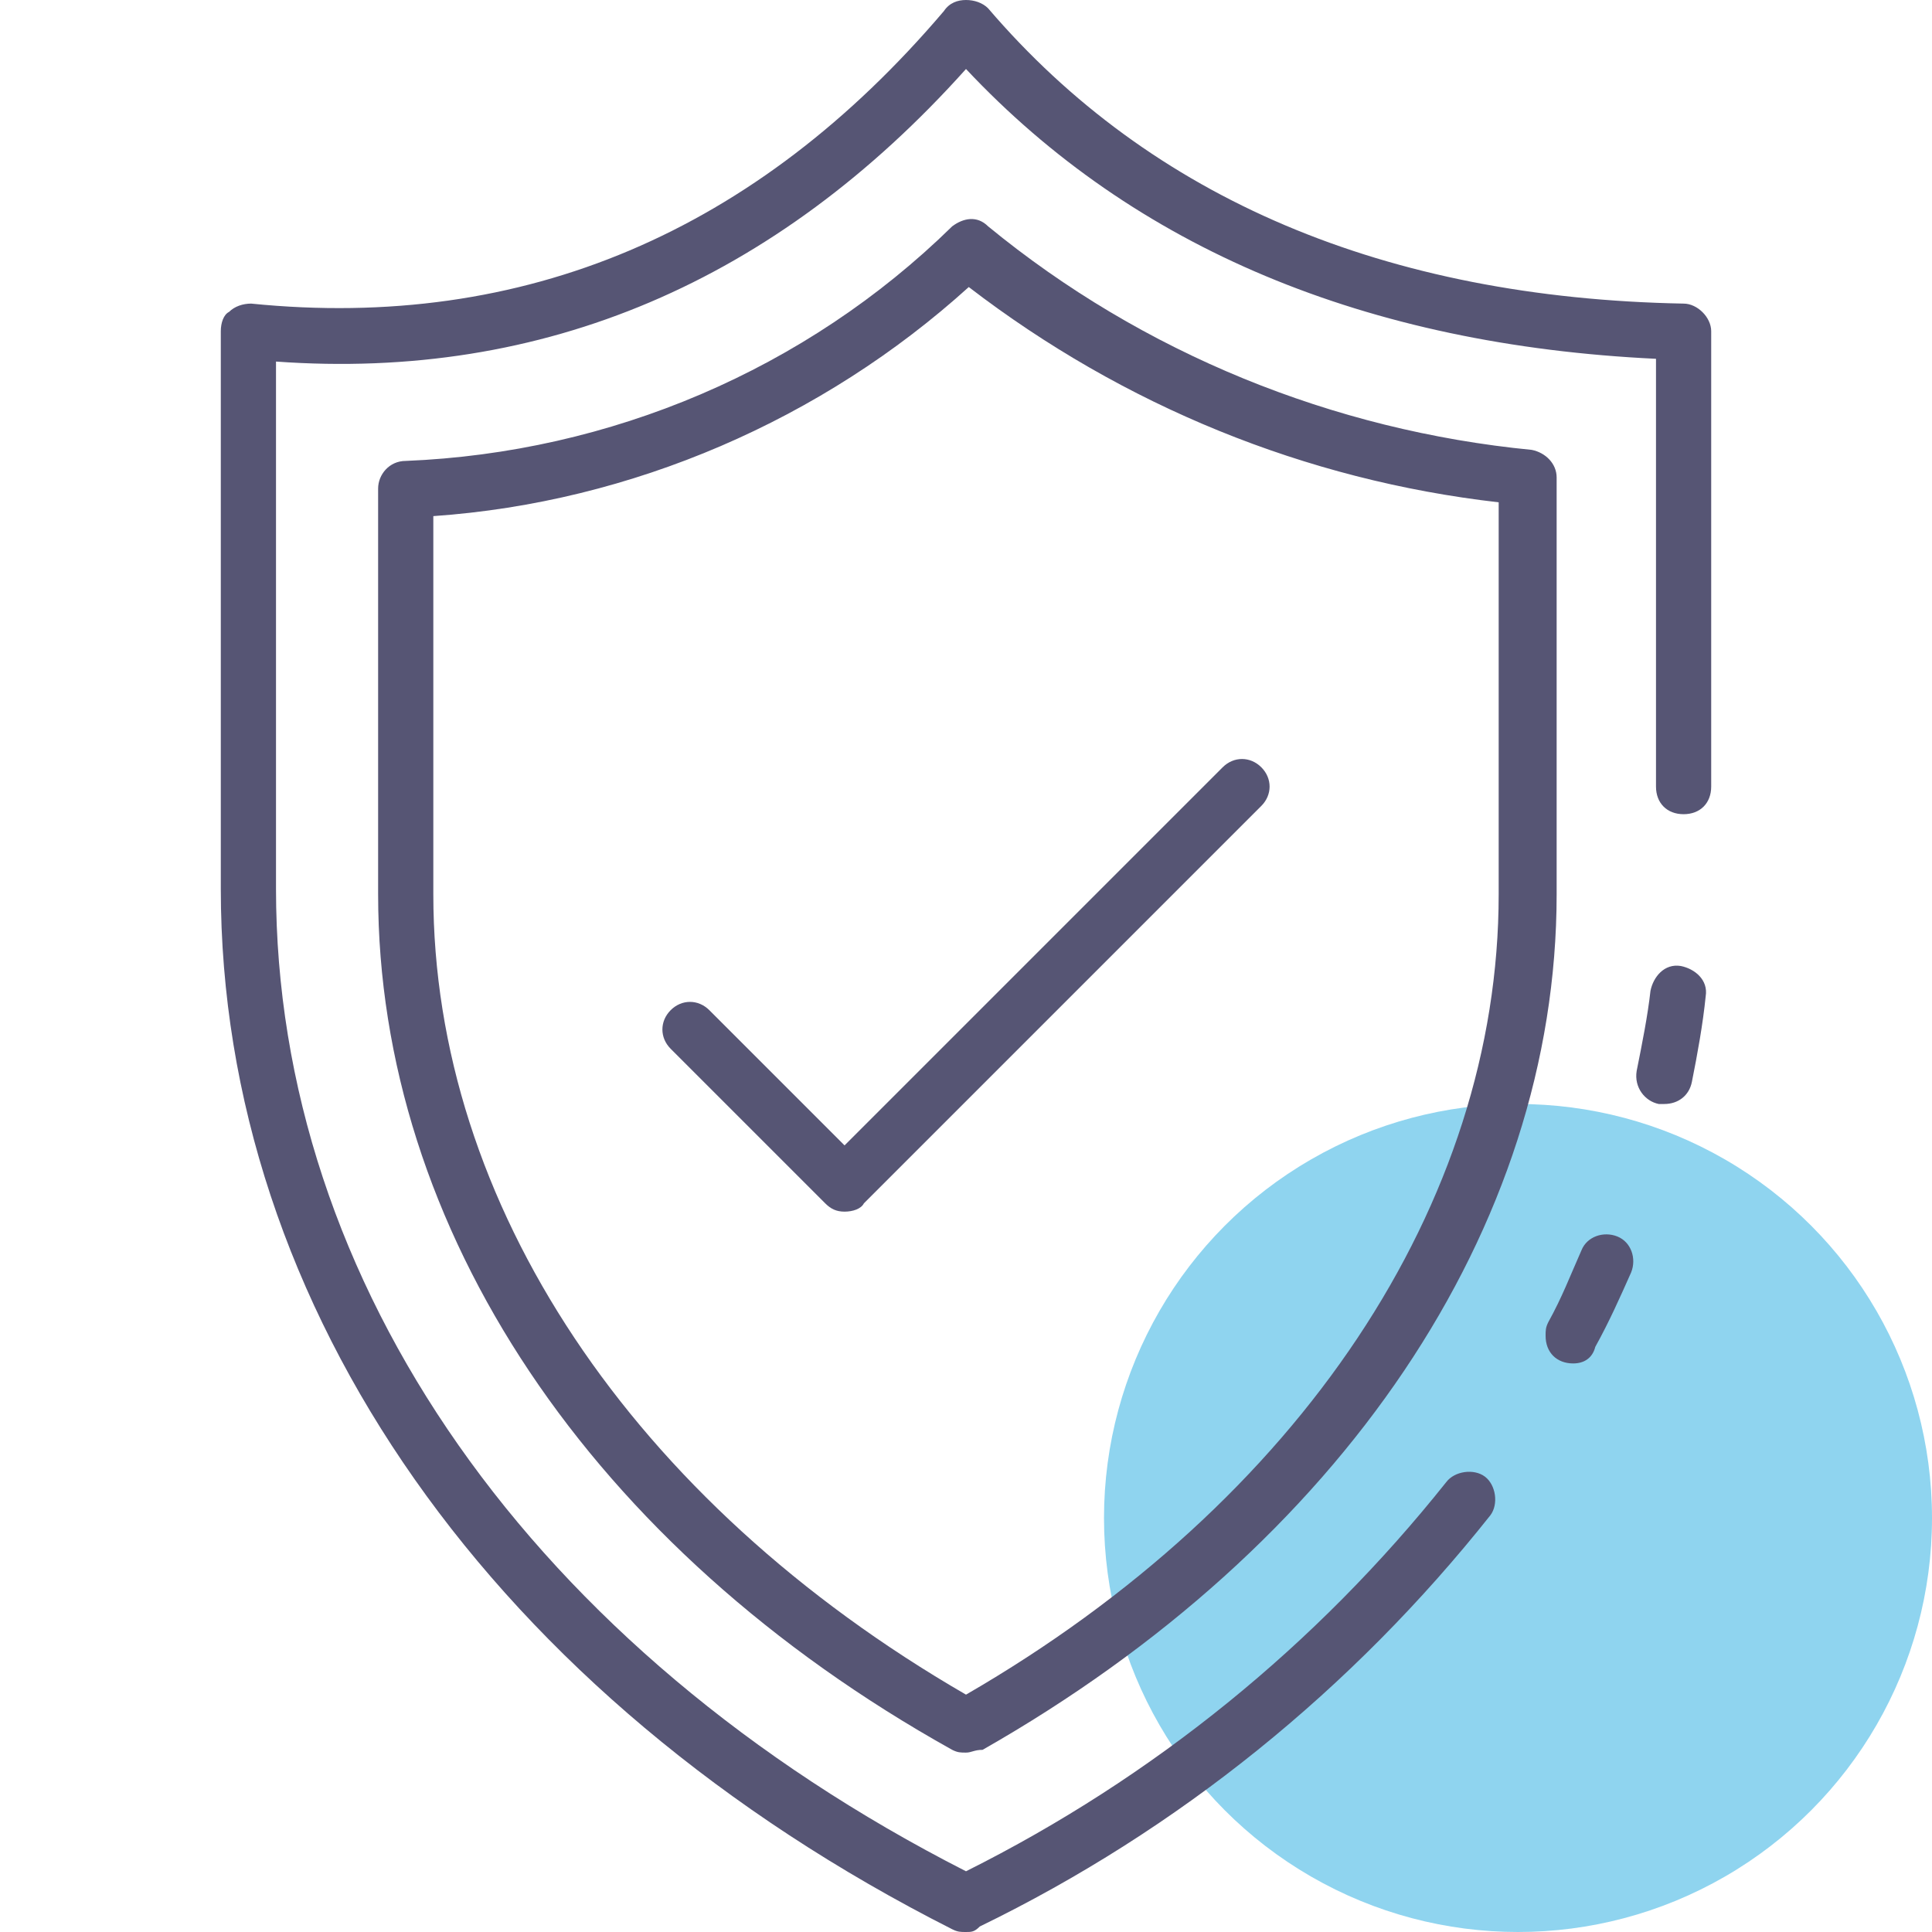 <?xml version="1.0" encoding="utf-8"?>
<!-- Generator: Adobe Illustrator 21.0.1, SVG Export Plug-In . SVG Version: 6.00 Build 0)  -->
<svg version="1.1" id="Icons" xmlns="http://www.w3.org/2000/svg" xmlns:xlink="http://www.w3.org/1999/xlink" x="0px" y="0px"
	 viewBox="0 0 70 70" style="enable-background:new 0 0 70 70;" xml:space="preserve">
<style type="text/css">
	.st0{fill:#8FD4EF;}
	.st1{fill:#565574;}
</style>
<circle class="st0" cx="55" cy="55" r="15"/>
<g>
	<path class="st1" d="M57,49.4c-0.6,0-1-0.4-1-1c0-0.2,0-0.3,0.1-0.5c0.5-0.9,0.8-1.7,1.2-2.6c0.2-0.5,0.8-0.7,1.3-0.5
		c0.5,0.2,0.7,0.8,0.5,1.3c-0.4,0.9-0.8,1.8-1.3,2.7C57.7,49.2,57.4,49.4,57,49.4L57,49.4z"/>
	<path class="st1" d="M35,70c-0.2,0-0.3,0-0.5-0.1C17.9,61.5,8,47.4,8,32.2V12c0-0.3,0.1-0.6,0.3-0.7C8.5,11.1,8.8,11,9.1,11
		C19,12,27.4,8.4,34.2,0.4C34.4,0.1,34.7,0,35,0c0.3,0,0.6,0.1,0.8,0.3C41.7,7.2,50.2,10.8,61,11c0.5,0,1,0.5,1,1v16.5
		c0,0.6-0.4,1-1,1s-1-0.4-1-1V13C49.5,12.5,41.1,9,35,2.5c-6.9,7.7-15.3,11.3-25,10.6v19.1c0,14.3,9.3,27.6,25,35.6
		c6.8-3.4,12.7-8.2,17.4-14.1c0.3-0.4,1-0.5,1.4-0.2c0.4,0.3,0.5,1,0.2,1.4c-5,6.3-11.3,11.4-18.5,14.9C35.3,70,35.2,70,35,70z"/>
	<path class="st1" d="M60.3,40c-0.1,0-0.1,0-0.2,0c-0.5-0.1-0.9-0.6-0.8-1.2c0.2-1,0.4-2,0.5-2.9c0.1-0.5,0.5-1,1.1-0.9
		c0.5,0.1,1,0.5,0.9,1.1c0,0,0,0,0,0c-0.1,1-0.3,2.1-0.5,3.1C61.2,39.7,60.8,40,60.3,40L60.3,40z"/>
	<path class="st1" d="M35,63.5c-0.2,0-0.3,0-0.5-0.1c-13.1-7.3-20.8-18.9-20.8-31V17.7c0-0.5,0.4-1,1-1c7.4-0.3,14.5-3.3,19.8-8.5
		c0.4-0.3,0.9-0.4,1.3,0c5.6,4.6,12.5,7.4,19.7,8.1c0.5,0.1,0.9,0.5,0.9,1v15.1c0,12.1-7.8,23.6-20.8,31
		C35.3,63.4,35.2,63.5,35,63.5L35,63.5z M15.7,18.7v13.7c0,11.2,7.2,22,19.3,29c12.1-7,19.3-17.8,19.3-29V18.2
		c-7-0.8-13.6-3.5-19.2-7.8C29.8,15.2,22.9,18.2,15.7,18.7z"/>
	<path class="st1" d="M30.6,43.9c-0.3,0-0.5-0.1-0.7-0.3L24.3,38c-0.4-0.4-0.4-1,0-1.4c0.4-0.4,1-0.4,1.4,0l4.9,4.9l13.7-13.7
		c0.4-0.4,1-0.4,1.4,0c0.4,0.4,0.4,1,0,1.4l0,0L31.3,43.6C31.2,43.8,30.9,43.9,30.6,43.9L30.6,43.9z"/>
</g>
</svg>

